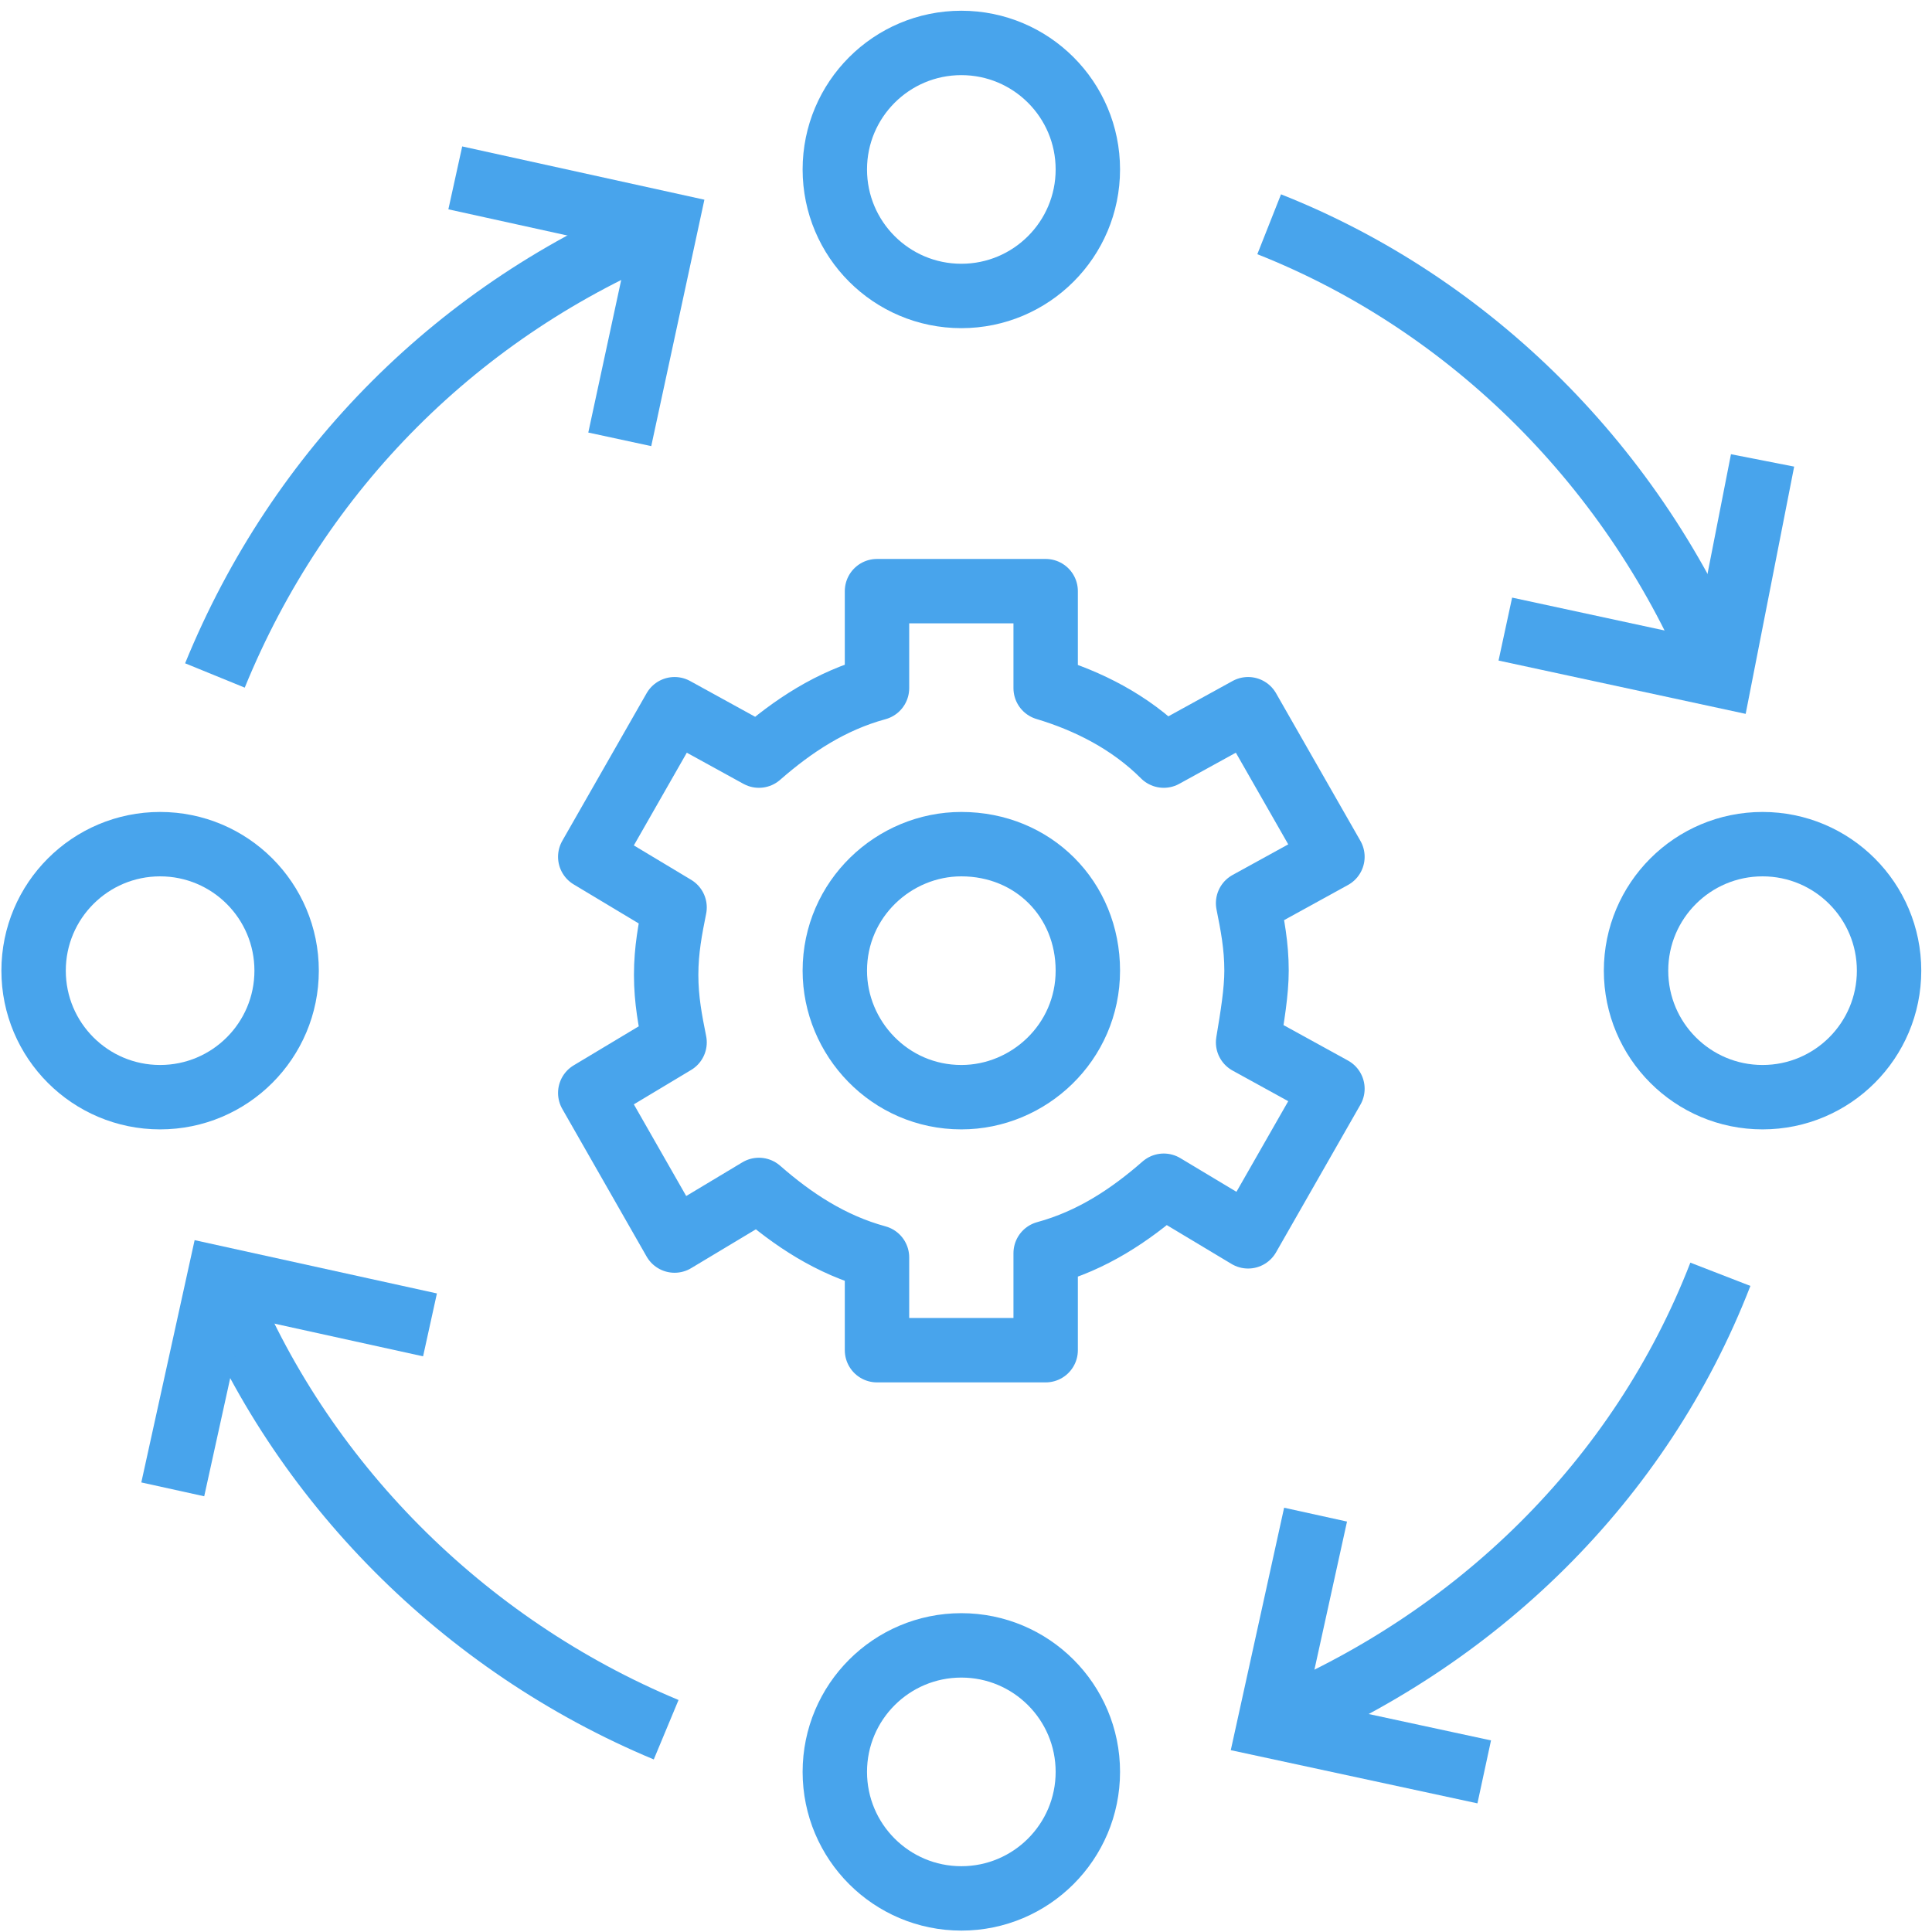 <svg width="90" height="90" viewBox="0 0 90 90" fill="none" xmlns="http://www.w3.org/2000/svg">
<path d="M10.012 31.466C13.941 21.841 21.406 14.376 31.032 10.447" stroke="#48A4EC" stroke-width="3" stroke-miterlimit="10"/>
<path d="M44.783 88.435C48.037 88.435 50.676 85.796 50.676 82.541C50.676 79.287 48.037 76.648 44.783 76.648C41.528 76.648 38.889 79.287 38.889 82.541C38.889 85.796 41.528 88.435 44.783 88.435Z" stroke="#48A4EC" stroke-width="3" stroke-miterlimit="10"/>
<path d="M44.783 13.787C48.037 13.787 50.676 11.148 50.676 7.893C50.676 4.639 48.037 2 44.783 2C41.528 2 38.889 4.639 38.889 7.893C38.889 11.148 41.528 13.787 44.783 13.787Z" stroke="#48A4EC" stroke-width="3" stroke-miterlimit="10"/>
<path d="M82.107 51.111C85.362 51.111 88 48.472 88 45.217C88 41.963 85.362 39.324 82.107 39.324C78.852 39.324 76.213 41.963 76.213 45.217C76.213 48.472 78.852 51.111 82.107 51.111Z" stroke="#48A4EC" stroke-width="3" stroke-miterlimit="10"/>
<path d="M7.458 51.111C10.713 51.111 13.352 48.472 13.352 45.217C13.352 41.963 10.713 39.324 7.458 39.324C4.204 39.324 1.565 41.963 1.565 45.217C1.565 48.472 4.204 51.111 7.458 51.111Z" stroke="#48A4EC" stroke-width="3" stroke-miterlimit="10"/>
<path d="M21.209 8.286L31.032 10.447L28.871 20.466" stroke="#48A4EC" stroke-width="3" stroke-miterlimit="10"/>
<path d="M80.142 59.361C76.41 68.987 68.749 76.452 59.123 80.381" stroke="#48A4EC" stroke-width="3" stroke-miterlimit="10"/>
<path d="M69.141 82.541L59.123 80.381L61.284 70.558" stroke="#48A4EC" stroke-width="3" stroke-miterlimit="10"/>
<path d="M31.032 80.577C21.602 76.648 13.941 68.987 10.209 59.558" stroke="#48A4EC" stroke-width="3" stroke-miterlimit="10"/>
<path d="M8.048 69.38L10.209 59.558L20.031 61.718" stroke="#48A4EC" stroke-width="3" stroke-miterlimit="10"/>
<path d="M59.123 10.447C68.552 14.179 76.213 21.841 80.142 31.466" stroke="#48A4EC" stroke-width="3" stroke-miterlimit="10"/>
<path d="M82.107 21.448L80.142 31.466L70.124 29.305" stroke="#48A4EC" stroke-width="3" stroke-miterlimit="10"/>
<path d="M50.676 45.217C50.676 48.557 47.926 51.111 44.783 51.111C41.443 51.111 38.889 48.361 38.889 45.217C38.889 41.878 41.639 39.324 44.783 39.324C48.122 39.324 50.676 41.878 50.676 45.217Z" stroke="#48A4EC" stroke-width="3" stroke-miterlimit="10" stroke-linejoin="round"/>
<path d="M58.534 45.217C58.534 44.039 58.337 43.056 58.141 42.074L62.07 39.913L58.141 33.038L54.212 35.199C52.64 33.627 50.676 32.645 48.711 32.056V27.538H40.854V32.056C38.693 32.645 36.925 33.824 35.353 35.199L31.424 33.038L27.496 39.913L31.424 42.271C31.228 43.253 31.032 44.235 31.032 45.414C31.032 46.593 31.228 47.575 31.424 48.557L27.496 50.914L31.424 57.79L35.353 55.432C36.925 56.807 38.693 57.986 40.854 58.575V62.897H48.711V58.379C50.872 57.79 52.64 56.611 54.212 55.236L58.141 57.593L62.07 50.718L58.141 48.557C58.337 47.378 58.534 46.2 58.534 45.217Z" stroke="#48A4EC" stroke-width="3" stroke-miterlimit="10" stroke-linejoin="round"/>
</svg>
